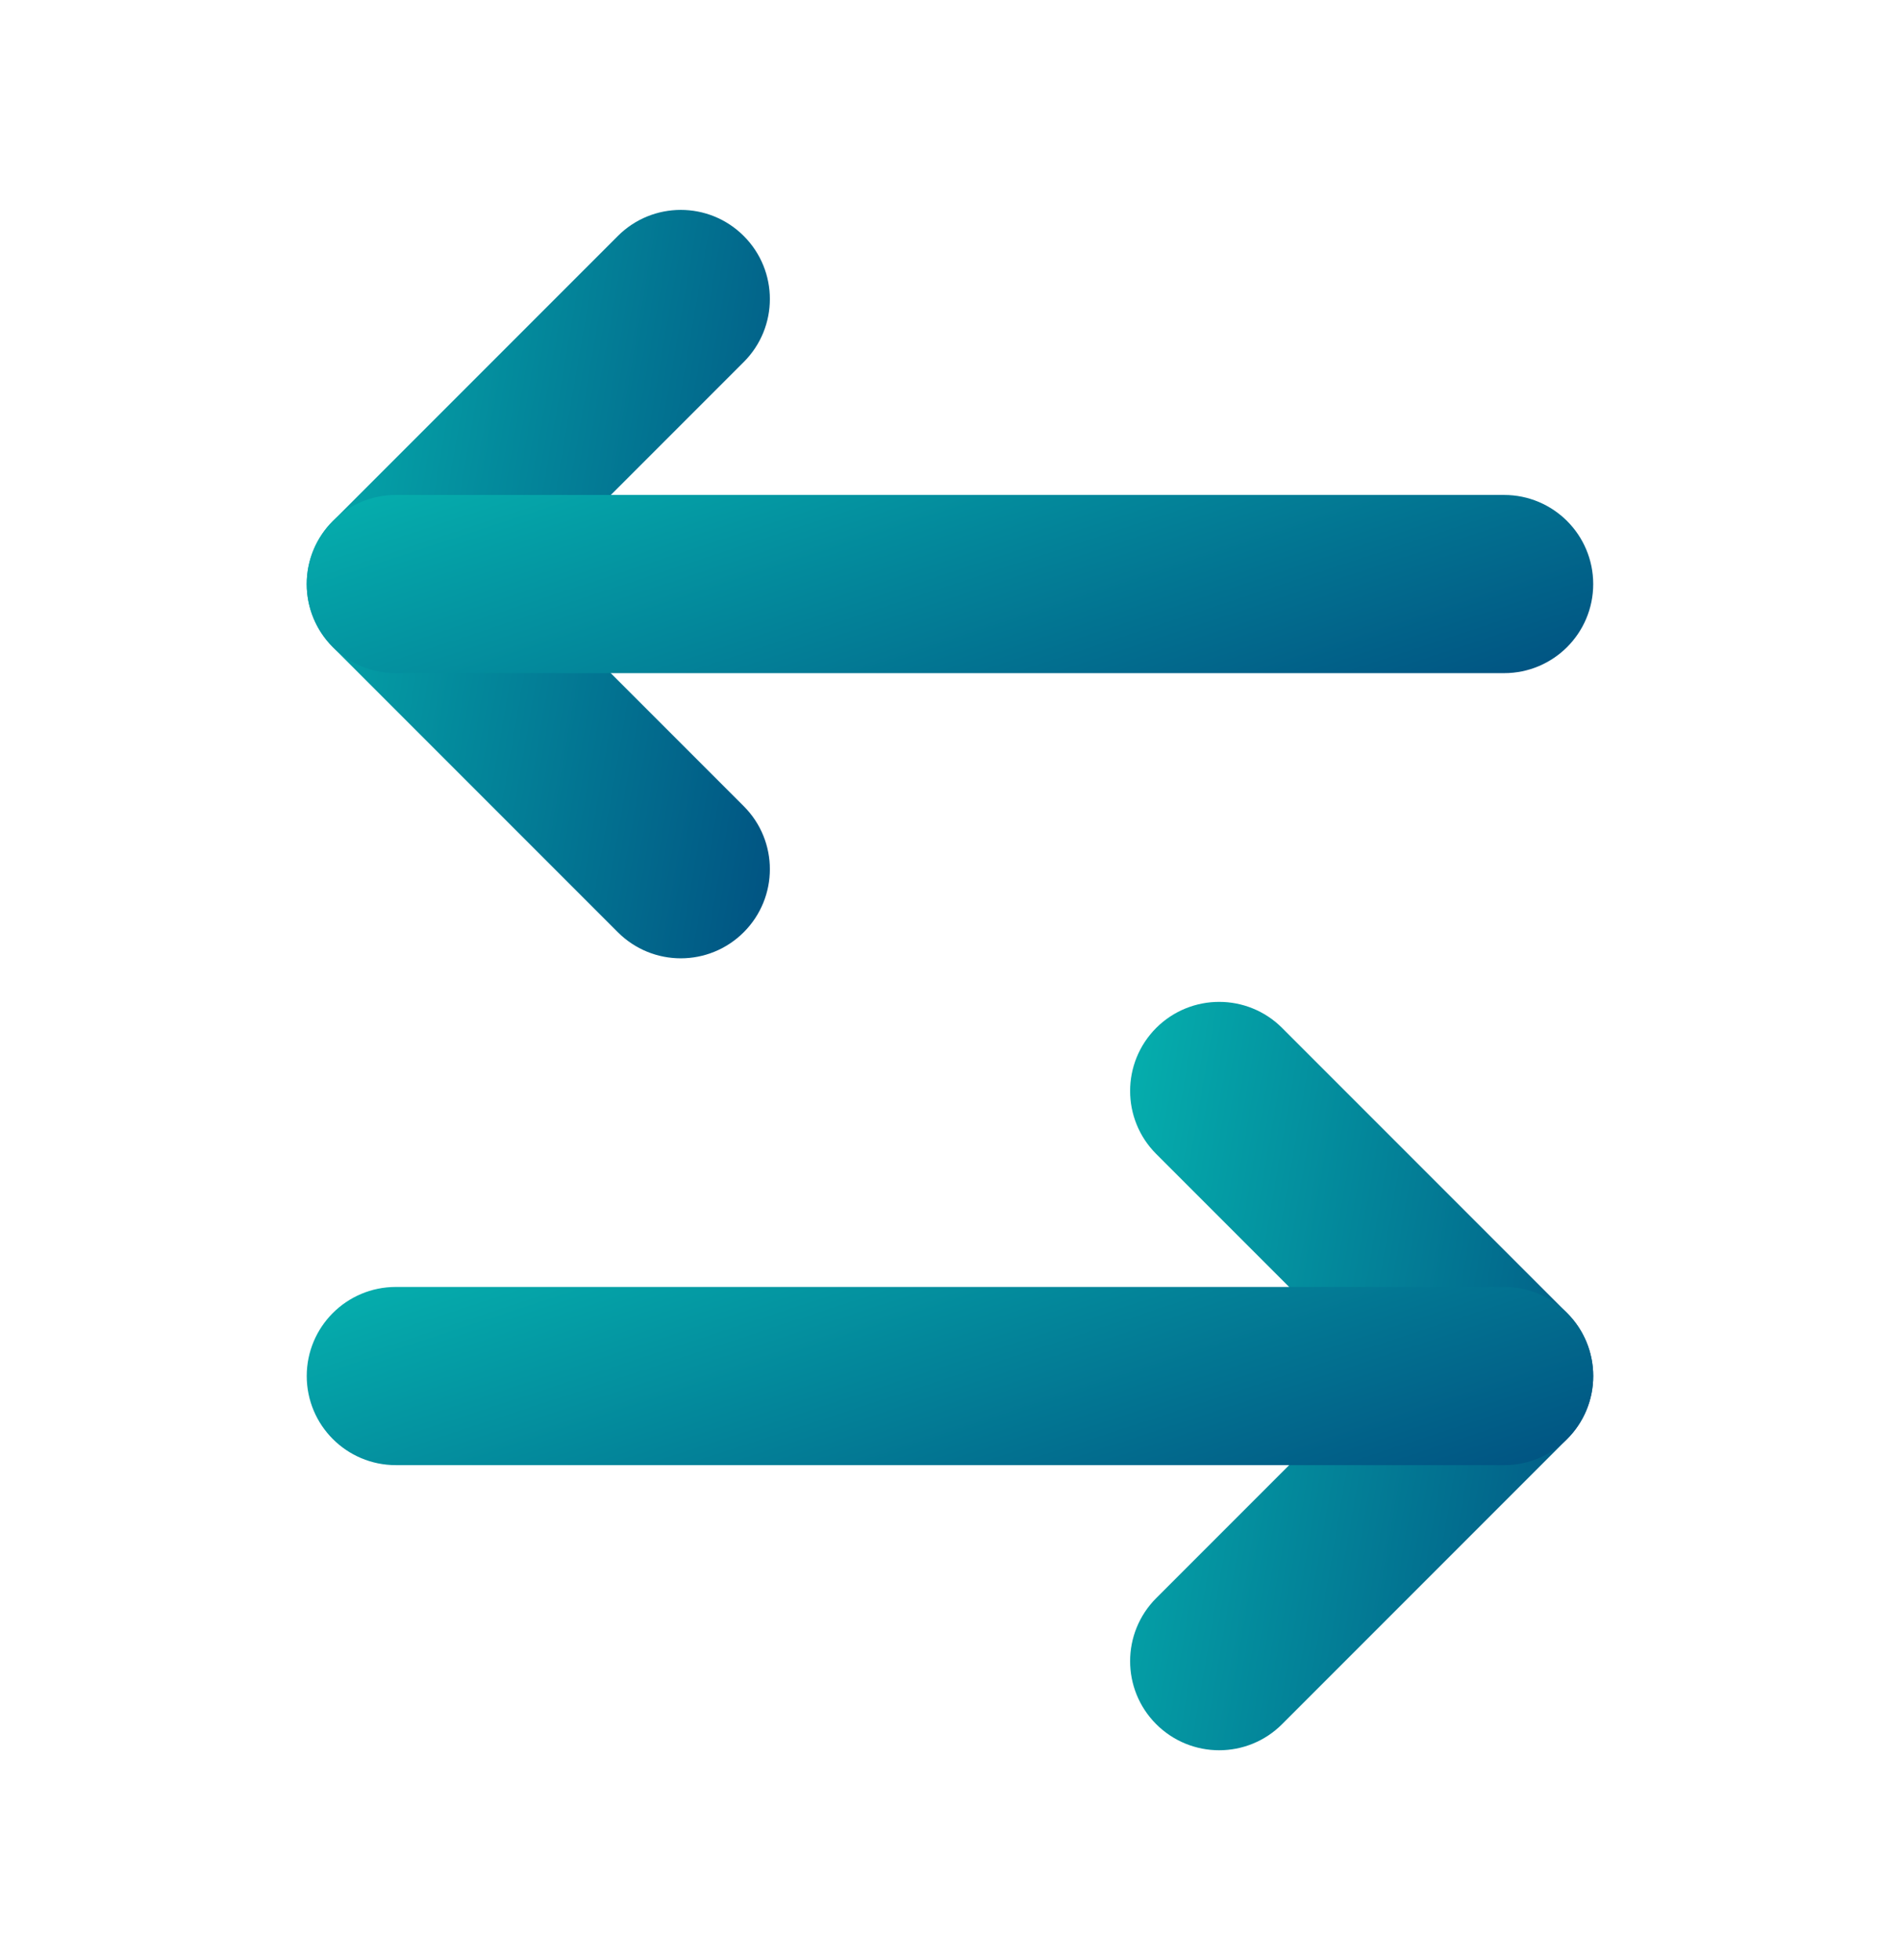 <svg width="32" height="33" viewBox="0 0 32 33" fill="none" xmlns="http://www.w3.org/2000/svg">
<g id="Group">
<path id="Path (Stroke)" fill-rule="evenodd" clip-rule="evenodd" d="M12.173 4.327C12.564 4.717 12.564 5.351 12.173 5.741L8.08 9.834L12.173 13.927C12.564 14.317 12.564 14.95 12.173 15.341C11.783 15.732 11.149 15.732 10.759 15.341L5.959 10.541C5.568 10.15 5.568 9.517 5.959 9.127L10.759 4.327C11.149 3.936 11.783 3.936 12.173 4.327Z" fill="url(#paint0_linear_3368_35360)" stroke="url(#paint1_linear_3368_35360)" stroke-linecap="round" stroke-linejoin="round"/>
<path id="Path (Stroke)_2" fill-rule="evenodd" clip-rule="evenodd" d="M5.666 9.833C5.666 9.281 6.114 8.833 6.666 8.833H25.333C25.885 8.833 26.333 9.281 26.333 9.833C26.333 10.386 25.885 10.833 25.333 10.833H6.666C6.114 10.833 5.666 10.386 5.666 9.833Z" fill="url(#paint2_linear_3368_35360)" stroke="url(#paint3_linear_3368_35360)" stroke-linecap="round" stroke-linejoin="round"/>
<path id="Path (Stroke)_3" fill-rule="evenodd" clip-rule="evenodd" d="M19.826 17.66C20.217 17.27 20.85 17.27 21.24 17.66L26.04 22.46C26.431 22.851 26.431 23.484 26.04 23.874L21.24 28.674C20.85 29.065 20.217 29.065 19.826 28.674C19.436 28.284 19.436 27.651 19.826 27.26L23.919 23.167L19.826 19.074C19.436 18.684 19.436 18.051 19.826 17.66Z" fill="url(#paint4_linear_3368_35360)" stroke="url(#paint5_linear_3368_35360)" stroke-linecap="round" stroke-linejoin="round"/>
<path id="Path (Stroke)_4" fill-rule="evenodd" clip-rule="evenodd" d="M5.666 23.167C5.666 22.614 6.114 22.167 6.666 22.167H25.333C25.885 22.167 26.333 22.614 26.333 23.167C26.333 23.719 25.885 24.167 25.333 24.167H6.666C6.114 24.167 5.666 23.719 5.666 23.167Z" fill="url(#paint6_linear_3368_35360)" stroke="url(#paint7_linear_3368_35360)" stroke-linecap="round" stroke-linejoin="round"/>
</g>
<defs>
<linearGradient id="paint0_linear_3368_35360" x1="7.175" y1="-6.116" x2="18.007" y2="-4.247" gradientUnits="userSpaceOnUse">
<stop stop-color="#05ACAC"/>
<stop offset="1" stop-color="#00447B"/>
</linearGradient>
<linearGradient id="paint1_linear_3368_35360" x1="7.175" y1="-6.116" x2="18.007" y2="-4.247" gradientUnits="userSpaceOnUse">
<stop stop-color="#05ACAC"/>
<stop offset="1" stop-color="#00447B"/>
</linearGradient>
<linearGradient id="paint2_linear_3368_35360" x1="10.251" y1="7.083" x2="13.559" y2="17.142" gradientUnits="userSpaceOnUse">
<stop stop-color="#05ACAC"/>
<stop offset="1" stop-color="#00447B"/>
</linearGradient>
<linearGradient id="paint3_linear_3368_35360" x1="10.251" y1="7.083" x2="13.559" y2="17.142" gradientUnits="userSpaceOnUse">
<stop stop-color="#05ACAC"/>
<stop offset="1" stop-color="#00447B"/>
</linearGradient>
<linearGradient id="paint4_linear_3368_35360" x1="21.042" y1="7.217" x2="31.874" y2="9.086" gradientUnits="userSpaceOnUse">
<stop stop-color="#05ACAC"/>
<stop offset="1" stop-color="#00447B"/>
</linearGradient>
<linearGradient id="paint5_linear_3368_35360" x1="21.042" y1="7.217" x2="31.874" y2="9.086" gradientUnits="userSpaceOnUse">
<stop stop-color="#05ACAC"/>
<stop offset="1" stop-color="#00447B"/>
</linearGradient>
<linearGradient id="paint6_linear_3368_35360" x1="10.251" y1="20.417" x2="13.559" y2="30.476" gradientUnits="userSpaceOnUse">
<stop stop-color="#05ACAC"/>
<stop offset="1" stop-color="#00447B"/>
</linearGradient>
<linearGradient id="paint7_linear_3368_35360" x1="10.251" y1="20.417" x2="13.559" y2="30.476" gradientUnits="userSpaceOnUse">
<stop stop-color="#05ACAC"/>
<stop offset="1" stop-color="#00447B"/>
</linearGradient>
</defs>
</svg>
